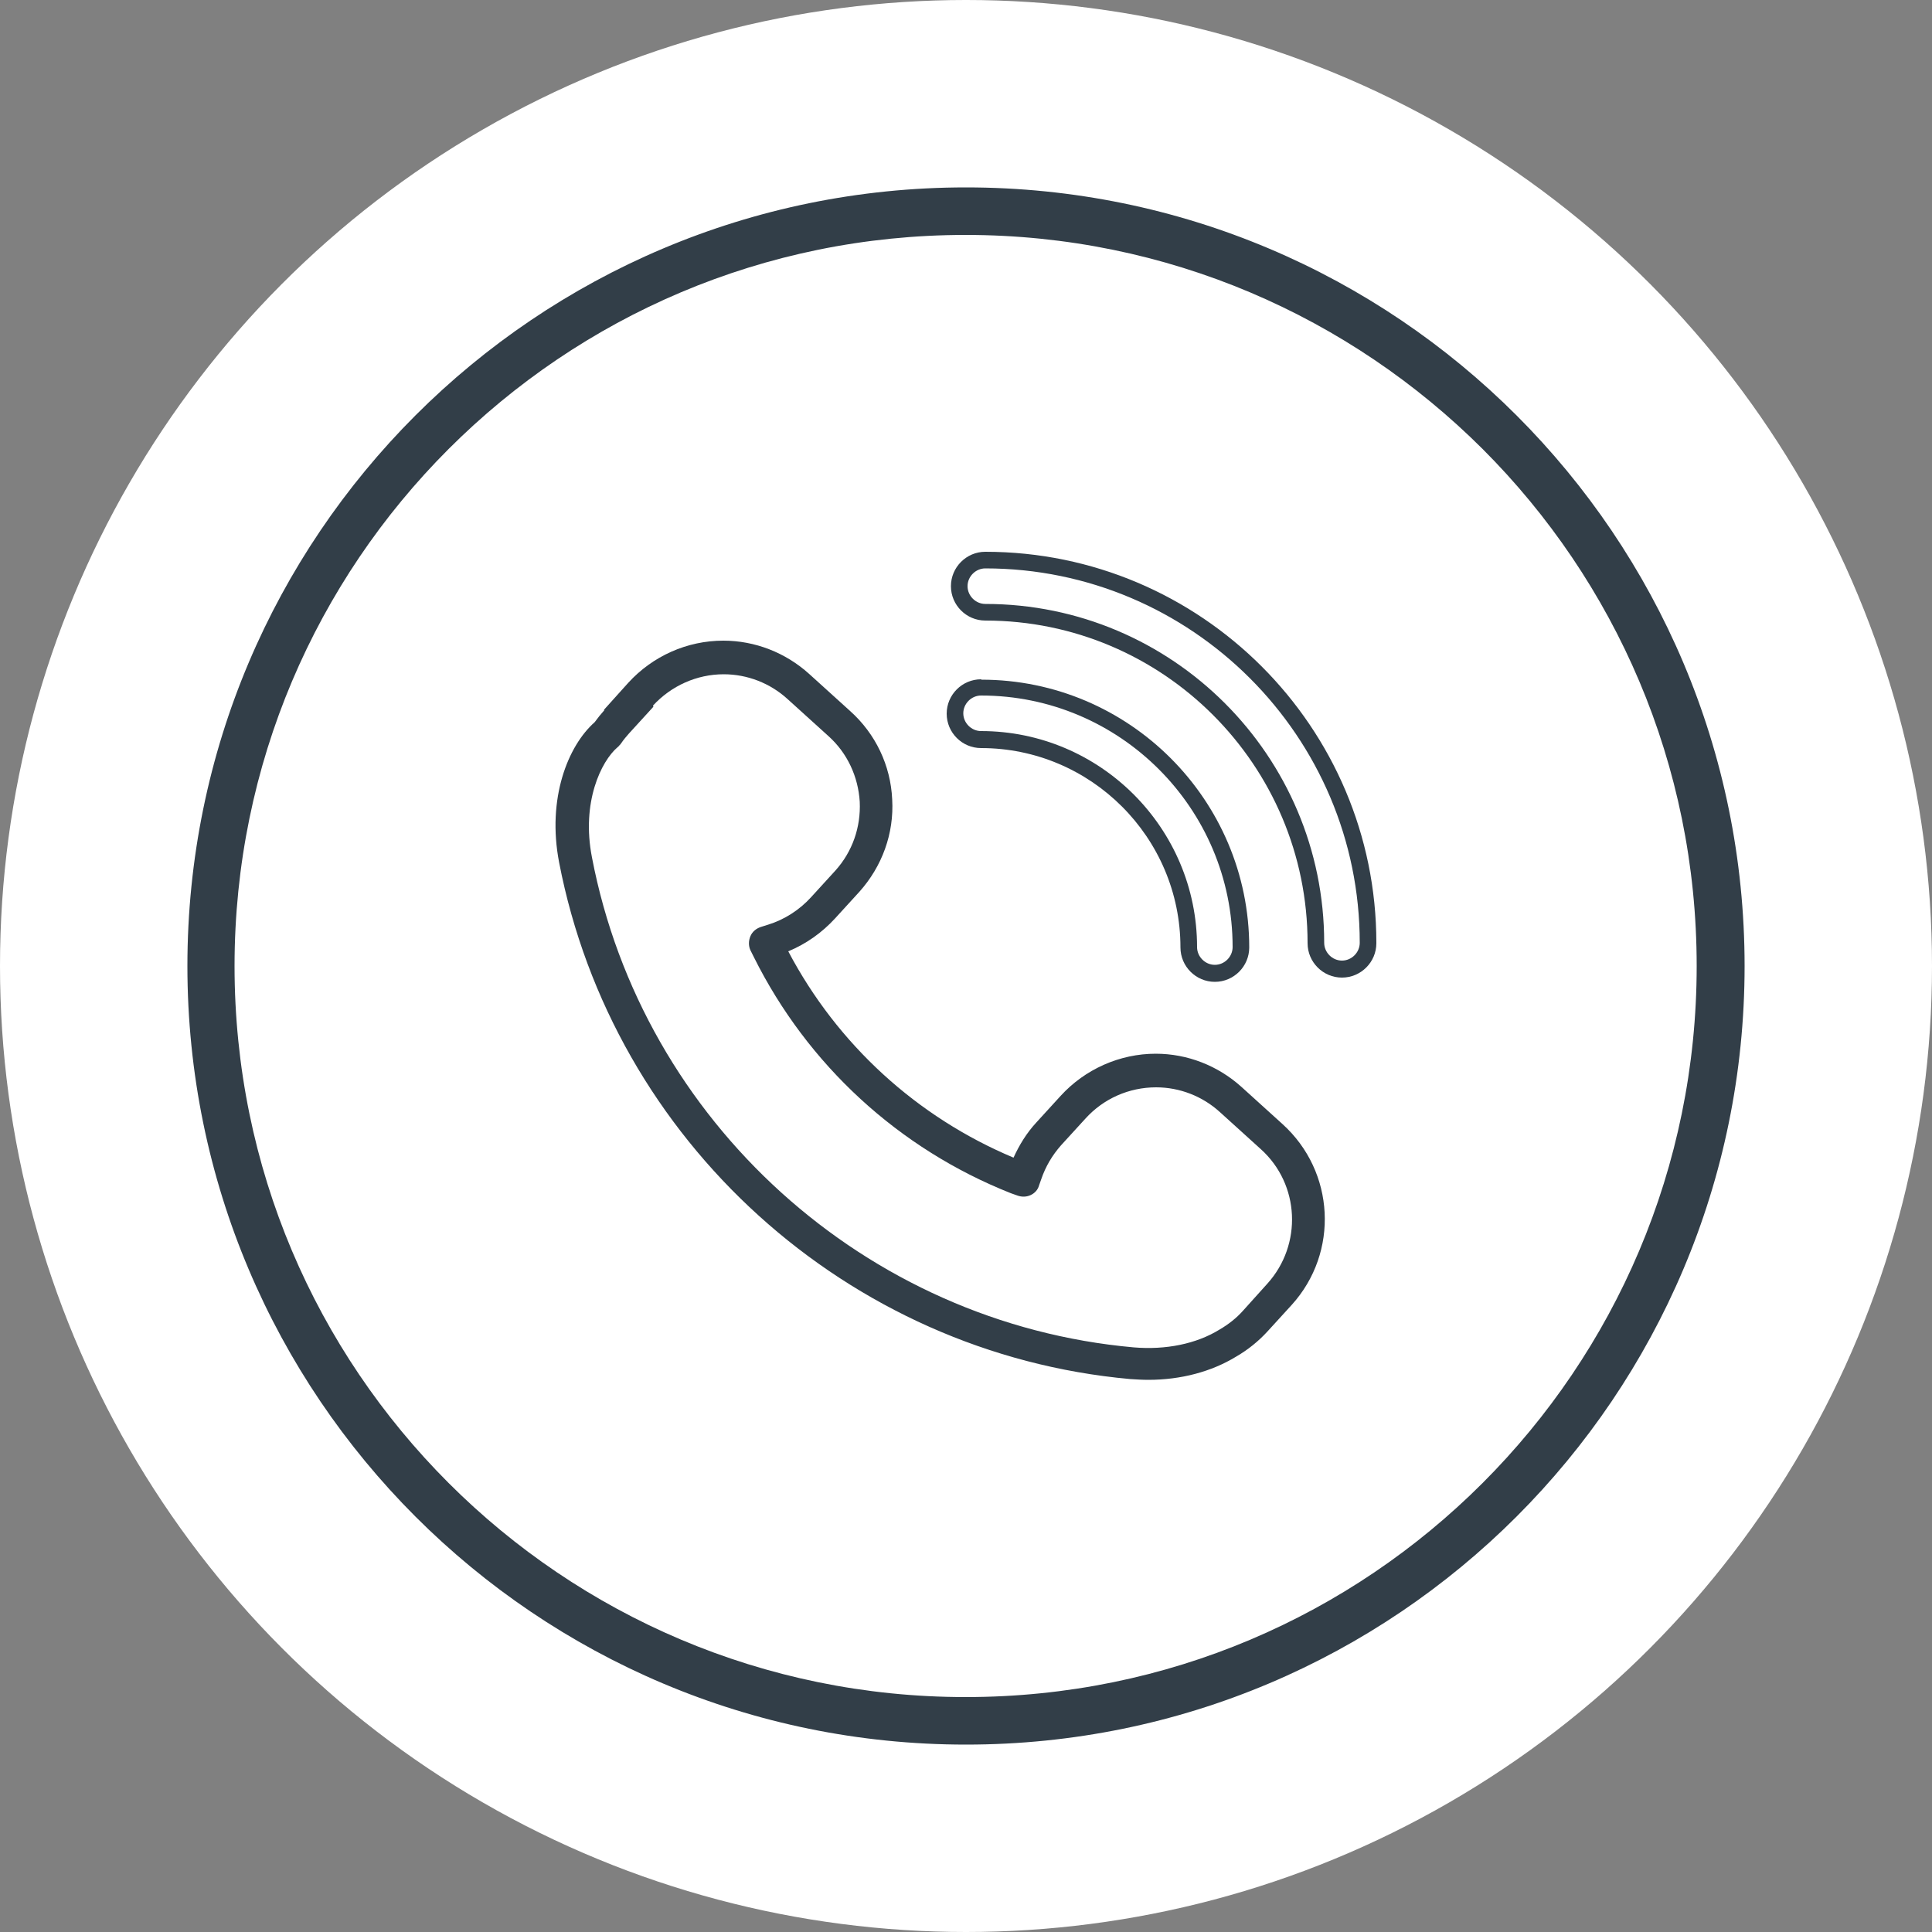 <?xml version="1.0" encoding="UTF-8"?>
<svg id="Calque_1" data-name="Calque 1" xmlns="http://www.w3.org/2000/svg" viewBox="0 0 50 50">
  <rect x="0" y="0" width="50" height="50" fill="#808080" stroke="none"/>
  <defs>
    <style>
      .cls-1 {
        fill: #fff;
      }

      .cls-2 {
        fill: #323e48;
      }
    </style>
  </defs>
  <g>
    <circle class="cls-1" cx="25" cy="25" r="25"/>
    <path class="cls-2" d="M5.46,25h.61c0-5.23,2.12-9.96,5.54-13.38,3.43-3.43,8.15-5.54,13.38-5.54,5.23,0,9.95,2.12,13.38,5.54,3.43,3.43,5.54,8.15,5.54,13.38,0,5.23-2.12,9.96-5.54,13.38-3.43,3.43-8.15,5.54-13.38,5.54-5.23,0-9.96-2.12-13.38-5.54-3.43-3.43-5.54-8.15-5.54-13.38h-1.22c0,11.13,9.02,20.15,20.15,20.15,11.13,0,20.15-9.02,20.15-20.15,0-11.13-9.02-20.15-20.15-20.15-11.13,0-20.15,9.02-20.15,20.15h.61Z"/>
  </g>
  <g>
    <path class="cls-2" d="M15.64,18.38c-.09.1-.17.2-.25.31-.69.61-1.24,1.97-.92,3.63,1.39,7.21,7.46,12.71,14.78,13.37.16.01.31.02.47.02.84,0,1.63-.21,2.27-.6.31-.18.58-.4.81-.65l.63-.69c1.23-1.36,1.12-3.45-.24-4.68l-1.06-.96c-.61-.55-1.4-.86-2.22-.86-.93,0-1.83.4-2.46,1.09l-.63.69c-.25.27-.44.58-.59.91-2.5-1.05-4.56-2.93-5.83-5.34.46-.19.87-.48,1.21-.85l.63-.69c.59-.66.9-1.51.85-2.39-.04-.88-.43-1.7-1.09-2.29l-1.06-.96c-.61-.55-1.4-.86-2.22-.86-.94,0-1.83.4-2.46,1.09l-.63.7ZM16.9,18.26c.47-.51,1.13-.81,1.83-.81.61,0,1.2.23,1.65.64l1.06.96c.49.44.77,1.05.81,1.7.03.66-.19,1.29-.63,1.78l-.63.69s0,0,0,0c-.3.33-.69.58-1.11.71l-.19.06c-.12.04-.22.12-.27.24-.05.12-.05.25,0,.36l.09.18c1.39,2.79,3.75,4.96,6.65,6.11l.17.06c.11.04.23.04.34-.01.11-.05.19-.14.22-.25l.06-.17c.11-.32.28-.61.51-.87l.63-.69c.47-.52,1.13-.81,1.83-.81.61,0,1.2.23,1.65.64l1.06.96c1.01.91,1.08,2.47.17,3.48l-.63.7c-.17.19-.37.35-.61.49-.6.37-1.39.53-2.22.46-6.94-.62-12.71-5.84-14.02-12.68-.28-1.43.24-2.49.66-2.85.01-.01.03-.02.04-.04l.03-.03s.02-.03.03-.04c.06-.09.13-.17.2-.25l.63-.69Z"/>
    <path class="cls-2" d="M35.62,24.4c0-5.58-4.54-10.12-10.12-10.12-.49,0-.89.4-.89.89s.4.89.89.89c4.6,0,8.34,3.74,8.34,8.35,0,.49.4.89.89.89s.89-.4.89-.89ZM34.73,24.86c-.25,0-.46-.21-.46-.46,0-4.84-3.93-8.77-8.77-8.77-.25,0-.46-.21-.46-.46s.21-.46.46-.46c5.34,0,9.69,4.35,9.69,9.69,0,.25-.21.46-.46.46Z"/>
    <path class="cls-2" d="M25.39,17.58c-.49,0-.89.4-.89.89s.4.89.89.89c2.84,0,5.16,2.31,5.16,5.16,0,.49.4.89.89.89s.89-.4.89-.89c0-3.82-3.11-6.93-6.93-6.93ZM31.44,24.97c-.25,0-.46-.21-.46-.46,0-3.08-2.51-5.59-5.59-5.59-.25,0-.46-.21-.46-.46s.21-.46.46-.46c3.59,0,6.51,2.92,6.51,6.51,0,.25-.21.46-.46.46Z"/>
  </g>
</svg>
